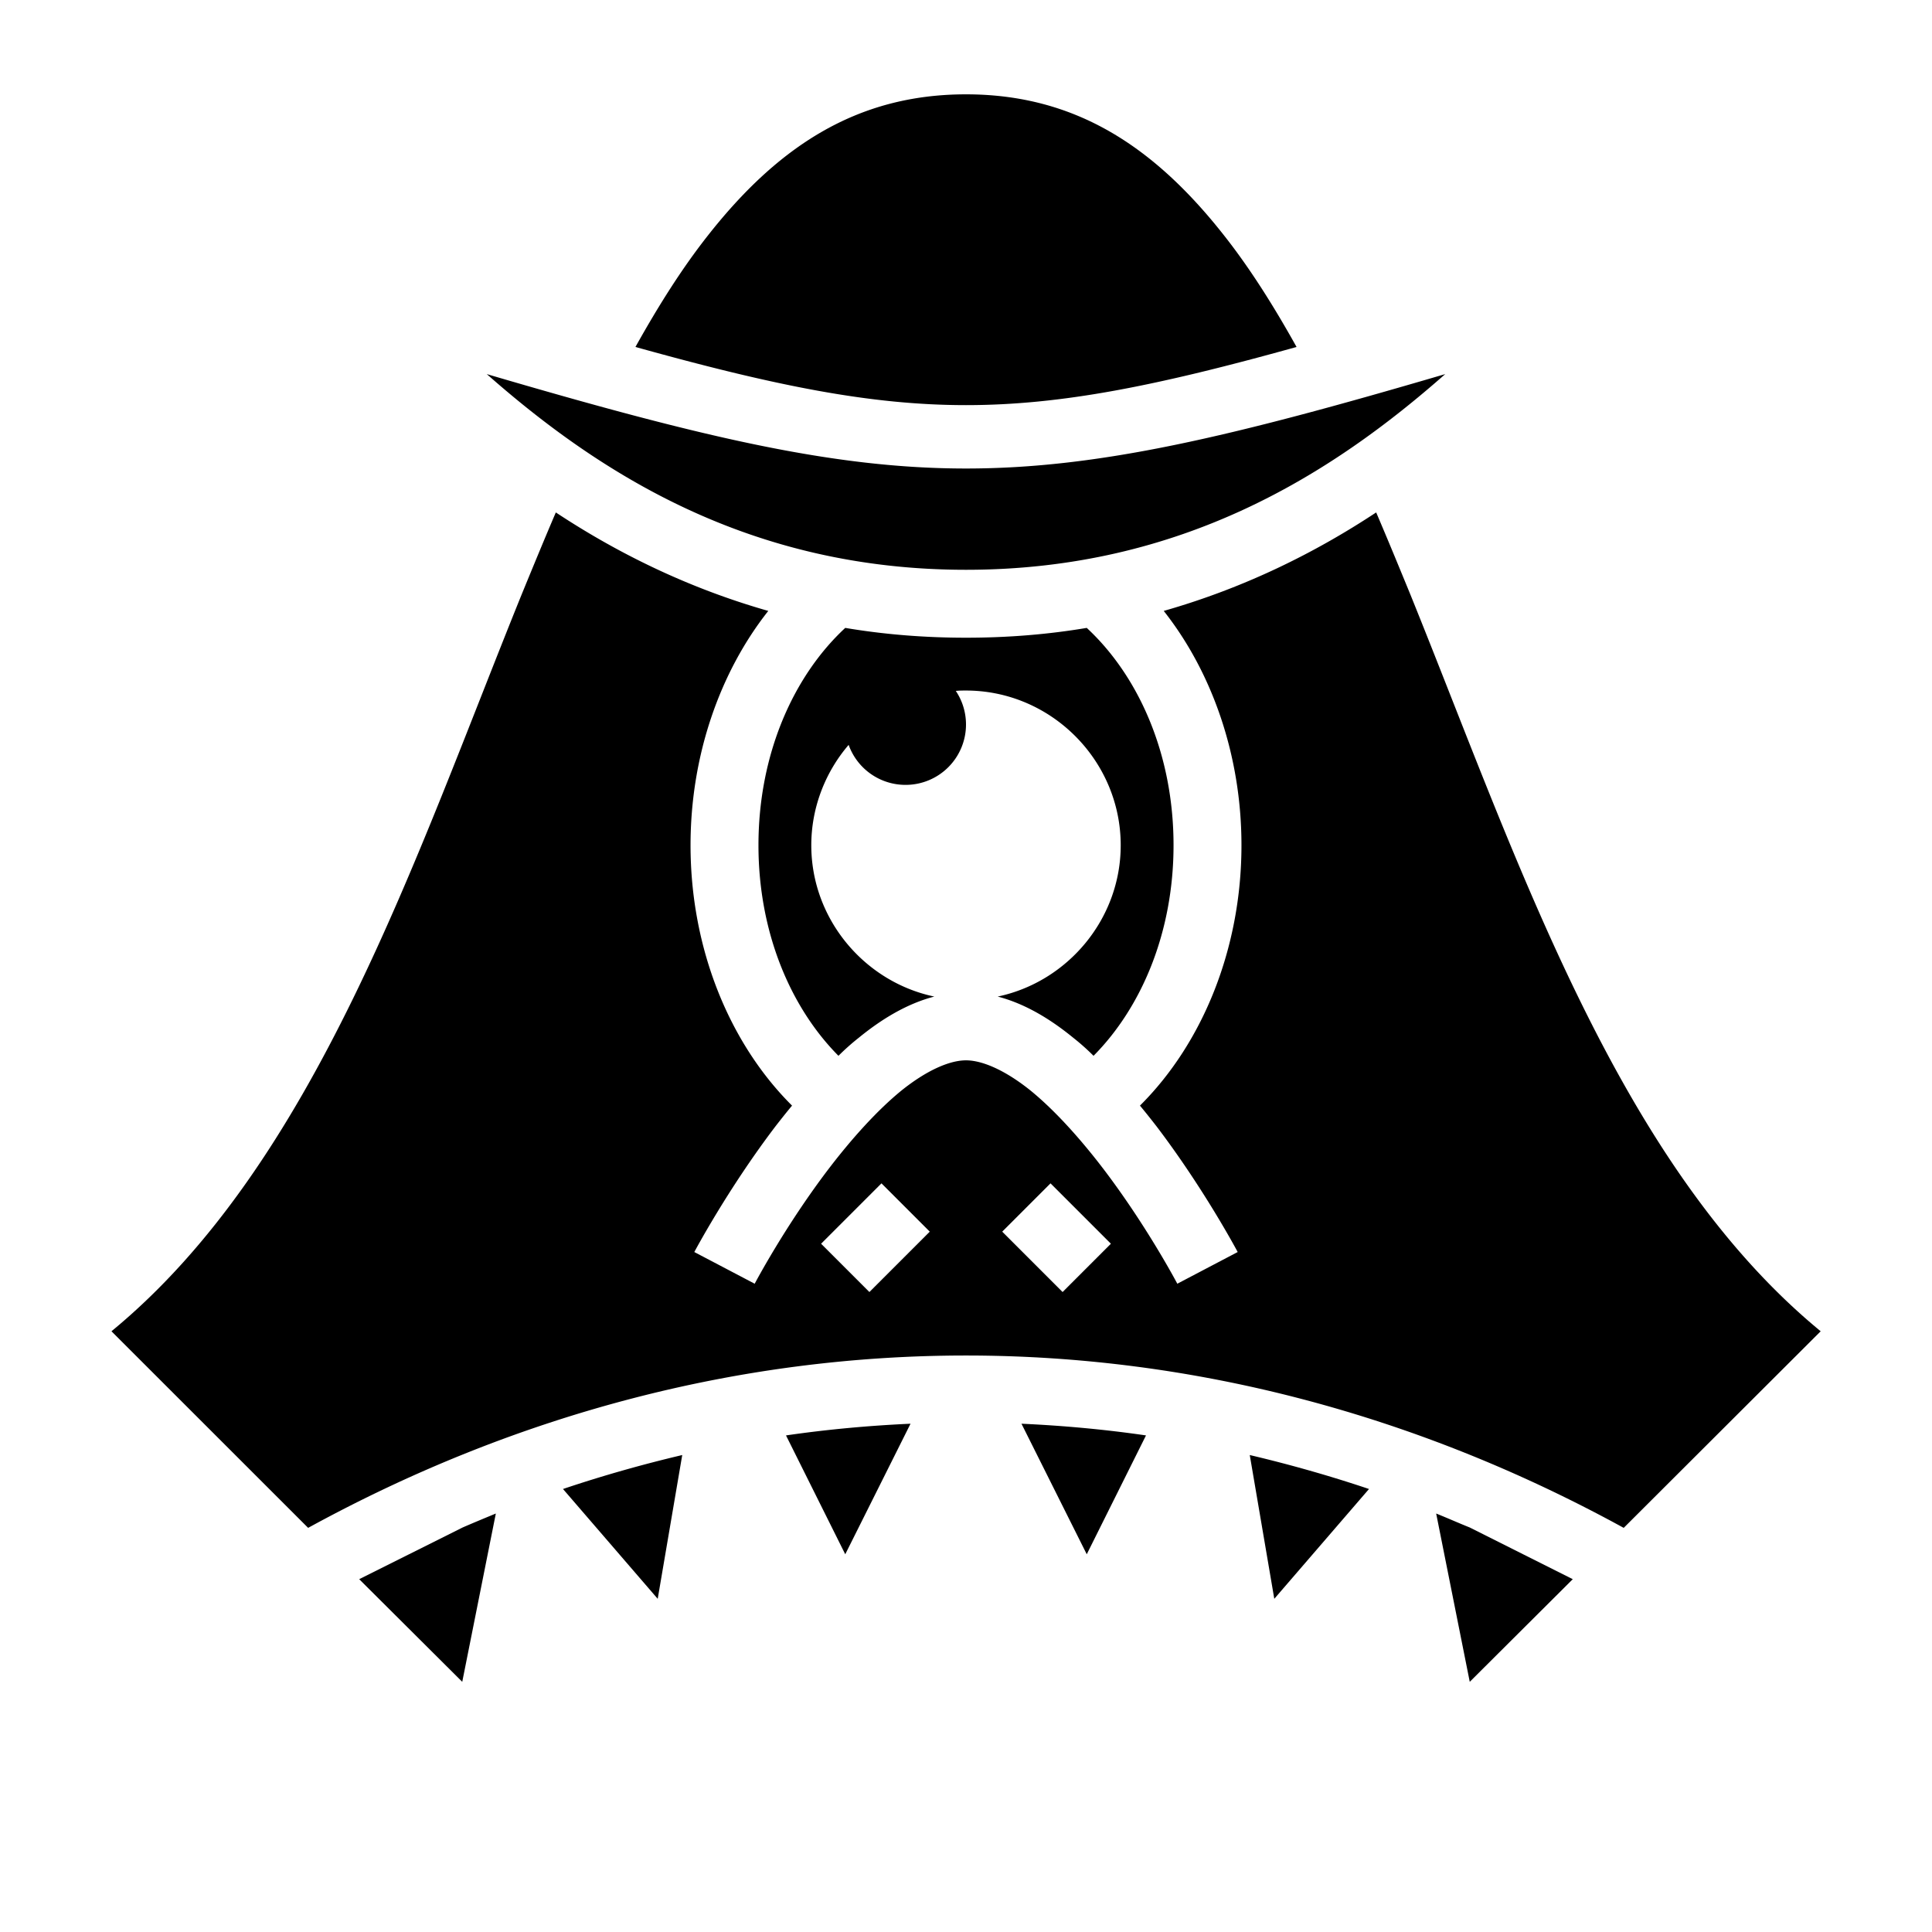 <?xml version="1.0" encoding="utf-8"?>
<!-- Generator: www.svgicons.com -->
<svg xmlns="http://www.w3.org/2000/svg" width="800" height="800" viewBox="0 0 512 512">
<path fill="currentColor" d="M256 25c-29 0-50 13.88-68.7 37.79c-6.7 8.55-12.9 18.39-18.9 29.16c73.8 20.55 101.4 20.55 175.2 0c-6-10.77-12.2-20.61-18.9-29.16C306 38.88 285 25 256 25M129 99.14C158.8 125.4 198.6 151 256 151s97.2-25.6 127-51.86c-113.6 33.36-140.4 33.36-254 0m18.3 36.66c-3 7-6 14.3-9 21.6c-28.4 70.1-54.79 151-108.76 195.4l52.12 52.1C192.8 344 319.2 344 430.3 404.9l52.2-52.1c-54-44.4-80.4-125.3-108.8-195.4c-3-7.3-6-14.6-9-21.6c-16.2 10.7-34.9 20-56.3 26.1c12.8 16.2 20.6 38.3 20.6 62.1c0 27.4-10.3 52.5-26.9 69c1.5 1.8 3 3.7 4.4 5.5c12.7 16.7 21.5 33.3 21.5 33.3l-16 8.4s-8.1-15.4-19.8-30.7c-5.9-7.7-12.6-15.2-19.1-20.5c-6.6-5.3-12.7-8-17.1-8s-10.5 2.7-17.1 8c-6.5 5.3-13.2 12.8-19.1 20.5c-11.7 15.3-19.8 30.7-19.8 30.7l-16-8.4s8.8-16.6 21.5-33.3c1.4-1.8 2.9-3.7 4.4-5.5c-16.6-16.5-26.9-41.6-26.9-69c0-23.8 7.8-45.9 20.6-62.1c-21.4-6.1-40.1-15.4-56.3-26.1m76.7 30.6c-13.7 12.7-23 33.4-23 57.6c0 23.1 8.5 43 21.2 55.8q2.55-2.55 5.4-4.8c6-4.9 12.7-9 20-10.9c-18.5-3.9-32.6-20.5-32.6-40.1c0-10.1 3.8-19.5 9.9-26.6A16 16 0 0 0 240 208a16 16 0 0 0 16-16a16 16 0 0 0-2.7-8.9c.9-.1 1.8-.1 2.7-.1c22.5 0 41 18.5 41 41c0 19.6-14.1 36.2-32.6 40.1c7.3 1.9 14 6 20 10.9q2.85 2.25 5.4 4.8C302.5 267 311 247.1 311 224c0-24.2-9.3-44.9-23-57.6c-10.1 1.7-20.7 2.6-32 2.6s-21.9-.9-32-2.6m9.6 147.2l12.8 12.8l-16 16l-12.8-12.8zm44.8 0l16 16l-12.8 12.8l-16-16zm-37.1 63.7c-11 .5-22 1.5-33 3.1l15.7 31.5zm29.4 0l17.3 34.6l15.7-31.5c-11-1.6-22-2.6-33-3.1m-89.9 8.3c-10.6 2.5-21.2 5.5-31.6 9l25.1 29.1zm150.4 0l6.5 38.1l25.1-29.1c-10.4-3.5-21-6.5-31.6-9m-199.8 15.5c-2.9 1.2-5.8 2.4-8.8 3.7l-27.41 13.7l27.31 27.2zm249.2 0l8.9 44.6l27.3-27.2l-27.3-13.7c-3-1.2-5.9-2.5-8.9-3.7"/>
</svg>